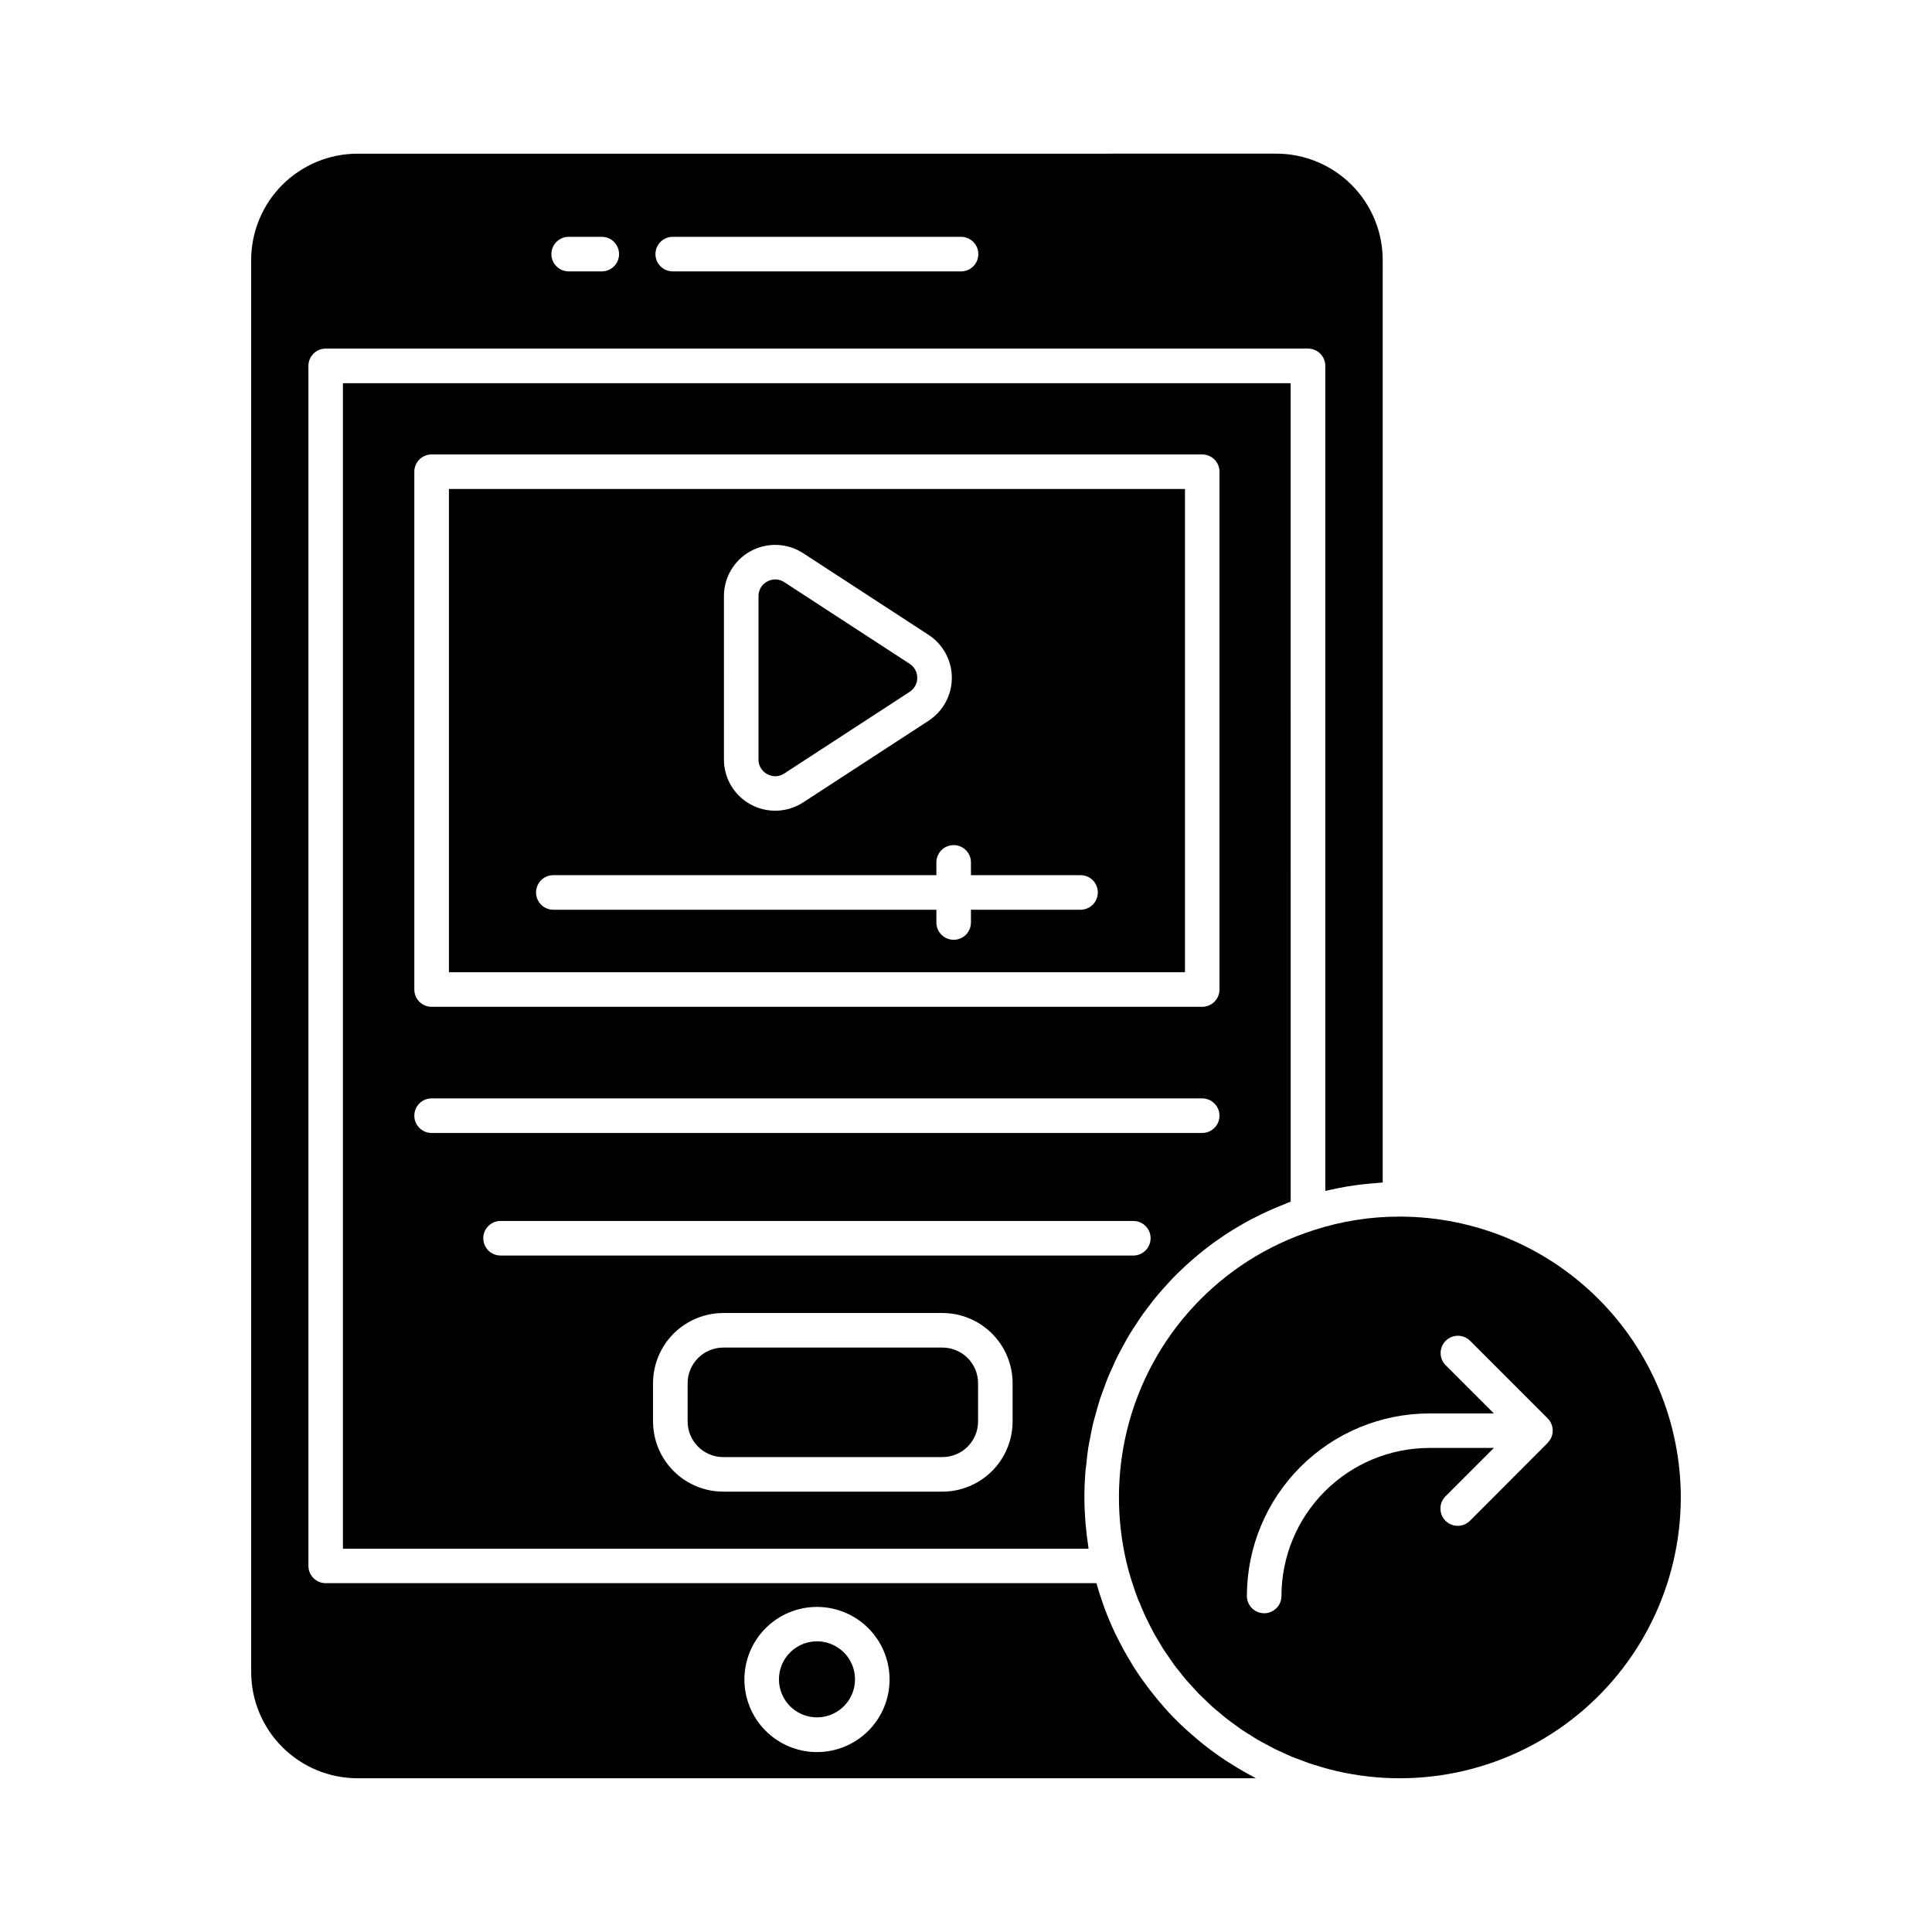 <?xml version="1.0" encoding="UTF-8"?>
<!-- Uploaded to: SVG Repo, www.svgrepo.com, Generator: SVG Repo Mixer Tools -->
<svg fill="#000000" width="800px" height="800px" version="1.1" viewBox="144 144 512 512" xmlns="http://www.w3.org/2000/svg">
 <g>
  <path d="m360.48 599.12c4.078 0.012 7.762-2.438 9.328-6.199 1.57-3.766 0.715-8.105-2.164-10.992-2.879-2.887-7.215-3.754-10.984-2.195-3.769 1.559-6.227 5.234-6.227 9.312 0 5.555 4.492 10.059 10.047 10.074z"/>
  <path d="m589.43 540.84c-0.023-19.73-7.871-38.648-21.824-52.602s-32.867-21.801-52.602-21.824c-7.789-0.023-15.527 1.199-22.934 3.617-24.598 7.883-43.324 27.996-49.426 53.098-2.773 11.441-2.816 23.379-0.129 34.84 0.398 1.684 0.855 3.34 1.375 4.973 0.031 0.098 0.074 0.191 0.102 0.293 0.48 1.531 1 3.035 1.566 4.519 0.133 0.348 0.297 0.68 0.457 1.02 0.496 1.227 0.988 2.445 1.543 3.637 0.191 0.414 0.418 0.801 0.613 1.211 0.539 1.105 1.07 2.203 1.664 3.269 0.273 0.5 0.586 0.977 0.875 1.469 0.551 0.949 1.09 1.906 1.68 2.82 0.383 0.602 0.812 1.168 1.215 1.758 0.535 0.781 1.055 1.582 1.617 2.34 0.457 0.637 0.988 1.242 1.48 1.863 0.488 0.621 1.055 1.375 1.613 2.019s1.145 1.258 1.715 1.887c0.566 0.629 1.066 1.203 1.629 1.781 0.629 0.645 1.293 1.246 1.941 1.867 0.551 0.523 1.078 1.062 1.641 1.566 0.684 0.613 1.406 1.188 2.113 1.773 0.566 0.457 1.113 0.965 1.695 1.418 0.727 0.566 1.492 1.094 2.246 1.641 0.594 0.43 1.172 0.883 1.781 1.297 0.754 0.508 1.543 0.98 2.316 1.461 0.637 0.402 1.258 0.824 1.914 1.203 0.77 0.457 1.566 0.852 2.356 1.277 0.688 0.367 1.375 0.762 2.066 1.109 0.781 0.395 1.598 0.734 2.394 1.094 0.797 0.363 1.461 0.691 2.207 1.004 0.746 0.312 1.559 0.586 2.336 0.879 0.777 0.293 1.617 0.633 2.441 0.918 0.742 0.246 1.504 0.457 2.254 0.68 0.887 0.266 1.77 0.555 2.672 0.793 0.059 0 0.125 0 0.184 0.043l-0.012 0.004c22.305 5.809 46.043 0.957 64.285-13.133 18.238-14.09 28.926-35.832 28.938-58.883zm-105.83 26.105c0 2.531-2.051 4.582-4.578 4.582-2.531 0-4.582-2.051-4.582-4.582 0.012-12.824 5.109-25.117 14.176-34.188 9.07-9.066 21.363-14.168 34.188-14.18h17.09l-12.824-12.824h-0.004c-1.734-1.801-1.711-4.656 0.059-6.422 1.766-1.766 4.621-1.793 6.418-0.055l20.609 20.609h0.004c1.305 1.312 1.695 3.281 0.992 4.996-0.203 0.465-0.488 0.891-0.832 1.262-0.062 0.07-0.082 0.16-0.152 0.23l-20.609 20.652v-0.004c-1.789 1.789-4.691 1.793-6.481 0.004-1.793-1.789-1.793-4.691-0.008-6.481l12.824-12.824h-17.086c-10.395 0.012-20.359 4.148-27.711 11.5-7.348 7.348-11.48 17.316-11.492 27.711z"/>
  <path d="m431.89 531.95c0.152-1.441 0.293-2.894 0.516-4.32 0.137-0.871 0.34-1.715 0.504-2.574 0.242-1.277 0.457-2.566 0.77-3.824 0.215-0.918 0.496-1.777 0.738-2.672 0.324-1.191 0.637-2.387 1.012-3.555 0.293-0.918 0.641-1.781 0.965-2.676 0.402-1.121 0.797-2.254 1.25-3.356 0.367-0.895 0.781-1.758 1.176-2.633 0.457-1.066 0.953-2.141 1.48-3.184 0.434-0.871 0.918-1.715 1.375-2.566 0.559-1.012 1.098-2.027 1.695-3.016 0.508-0.84 1.059-1.648 1.594-2.473 0.621-0.953 1.246-1.914 1.906-2.844 0.578-0.801 1.188-1.582 1.785-2.363 0.691-0.918 1.375-1.797 2.106-2.664 0.637-0.766 1.305-1.492 1.969-2.234 0.754-0.844 1.512-1.68 2.289-2.496 0.695-0.715 1.418-1.375 2.144-2.082 0.816-0.781 1.641-1.562 2.492-2.289 0.75-0.664 1.531-1.297 2.289-1.934 0.879-0.719 1.762-1.43 2.672-2.117 0.805-0.602 1.629-1.184 2.461-1.754 0.918-0.656 1.887-1.301 2.859-1.914 0.852-0.547 1.719-1.059 2.594-1.57 1-0.586 2.008-1.152 3.031-1.699 0.918-0.48 1.832-0.918 2.75-1.375 1.055-0.508 2.113-1 3.207-1.465 0.945-0.414 1.895-0.801 2.863-1.176 0.559-0.219 1.098-0.48 1.668-0.688l-0.004-216.88h-251.16v308.88h197.59c-0.051-0.316-0.07-0.633-0.113-0.949-0.246-1.613-0.445-3.234-0.594-4.863-0.055-0.562-0.105-1.125-0.148-1.695-0.148-2.023-0.246-4.059-0.246-6.098 0-2.238 0.09-4.461 0.262-6.664 0.055-0.742 0.18-1.477 0.258-2.219zm-178.09-262.94c0-2.527 2.047-4.578 4.578-4.578h204.22c1.215 0 2.379 0.48 3.238 1.34s1.34 2.023 1.34 3.238v137.22c0 1.215-0.48 2.383-1.34 3.238-0.859 0.859-2.023 1.344-3.238 1.344h-204.22c-2.531 0-4.578-2.051-4.578-4.582zm0 170.66c0-2.531 2.047-4.582 4.578-4.582h204.22c2.527 0 4.578 2.051 4.578 4.582 0 2.527-2.051 4.578-4.578 4.578h-204.22c-2.523 0-4.57-2.039-4.578-4.559zm158.55 81.027c-0.004 4.934-1.969 9.66-5.457 13.148-3.488 3.488-8.219 5.453-13.152 5.457h-58.074c-4.934-0.004-9.664-1.969-13.152-5.457-3.488-3.488-5.449-8.215-5.457-13.148v-10.117c0.004-4.938 1.965-9.668 5.453-13.16 3.492-3.488 8.223-5.453 13.156-5.461h58.055c4.938 0 9.676 1.961 13.168 5.453 3.496 3.492 5.457 8.227 5.461 13.168zm-135.7-43.969c-2.527 0-4.578-2.051-4.578-4.582s2.051-4.578 4.578-4.578h167.69c2.531 0 4.582 2.047 4.582 4.578s-2.051 4.582-4.582 4.582z"/>
  <path d="m458.03 273.59h-195.06v128.06h195.06zm-122.18 28.395c-0.004-4.984 2.727-9.566 7.106-11.941 4.383-2.375 9.711-2.164 13.887 0.555l33.234 21.641c3.848 2.508 6.168 6.793 6.168 11.387 0 4.59-2.32 8.875-6.168 11.383l-33.234 21.637c-4.176 2.719-9.504 2.93-13.883 0.555-4.383-2.371-7.109-6.953-7.109-11.938zm94.504 83.102h-29.043v3.383c0 2.531-2.051 4.582-4.578 4.582-2.531 0-4.582-2.051-4.582-4.582v-3.383h-101.51c-2.531 0-4.582-2.051-4.582-4.582 0-2.527 2.051-4.578 4.582-4.578h101.51v-3.387c0-2.527 2.051-4.578 4.582-4.578 2.527 0 4.578 2.051 4.578 4.578v3.383h29.043v0.004c2.531 0 4.578 2.051 4.578 4.578 0 2.531-2.047 4.582-4.578 4.582z"/>
  <path d="m335.68 501.12h58.051c2.508-0.004 4.918 0.988 6.695 2.762 1.777 1.773 2.777 4.184 2.773 6.691v10.125c0 5.215-4.231 9.445-9.449 9.445h-58.074c-5.219 0-9.449-4.231-9.449-9.445v-10.117c0-2.512 0.996-4.914 2.769-6.688 1.773-1.777 4.176-2.773 6.684-2.773z"/>
  <path d="m347.33 349.16c1.418 0.793 3.164 0.723 4.516-0.184l33.234-21.637c1.254-0.816 2.008-2.211 2.008-3.707 0-1.496-0.754-2.891-2.008-3.707l-33.234-21.641c-0.703-0.477-1.531-0.73-2.379-0.734-0.746 0.008-1.48 0.195-2.137 0.551-1.441 0.758-2.34 2.262-2.316 3.891v43.277c-0.02 1.629 0.875 3.133 2.316 3.891z"/>
  <path d="m238.73 184.73c-7.469 0.008-14.629 2.977-19.91 8.258-5.277 5.277-8.25 12.438-8.258 19.906v374.19c0.004 7.469 2.977 14.633 8.258 19.914s12.441 8.25 19.91 8.258h238.08c-0.262-0.133-0.496-0.297-0.746-0.43-2.137-1.125-4.227-2.348-6.269-3.664-0.383-0.246-0.781-0.457-1.164-0.734-2.18-1.441-4.273-2.996-6.297-4.629-0.434-0.352-0.855-0.715-1.285-1.078-2.008-1.691-3.953-3.441-5.785-5.309l-0.125-0.117c-1.859-1.902-3.59-3.914-5.258-5.984-0.363-0.457-0.719-0.887-1.066-1.344-1.594-2.062-3.106-4.191-4.504-6.414-0.223-0.355-0.43-0.727-0.648-1.094-1.254-2.051-2.422-4.164-3.5-6.34-0.195-0.398-0.414-0.781-0.605-1.188-1.137-2.383-2.148-4.832-3.059-7.328-0.195-0.547-0.379-1.094-0.566-1.645-0.496-1.449-0.953-2.918-1.375-4.402l-204.25 0.004c-2.527 0-4.578-2.051-4.578-4.578v-318.02c0-2.527 2.051-4.578 4.578-4.578h260.33c1.215 0 2.383 0.48 3.242 1.34 0.855 0.859 1.34 2.023 1.34 3.238v218.64c0.504-0.125 1.016-0.215 1.523-0.324 1.402-0.316 2.809-0.605 4.227-0.844 0.688-0.117 1.375-0.219 2.078-0.316 1.344-0.191 2.695-0.344 4.055-0.457 0.711-0.07 1.414-0.137 2.125-0.184 0.402-0.027 0.797-0.082 1.195-0.105l0.004-244.49c-0.012-7.469-2.981-14.629-8.262-19.906-5.281-5.281-12.441-8.25-19.906-8.258zm121.75 385.12c5.106-0.008 10.004 2.016 13.617 5.621 3.613 3.606 5.644 8.5 5.648 13.605 0 5.106-2.023 10-5.637 13.613-3.609 3.609-8.504 5.633-13.609 5.633-5.106-0.004-10-2.035-13.605-5.648s-5.629-8.512-5.621-13.617c0.008-5.09 2.031-9.973 5.633-13.574s8.484-5.625 13.574-5.633zm-57.004-353.93h-8.77c-2.531 0-4.582-2.051-4.582-4.582 0-2.527 2.051-4.578 4.582-4.578h8.77c2.531 0 4.582 2.051 4.582 4.578 0 2.531-2.051 4.582-4.582 4.582zm95.207 0h-76.398c-2.531 0-4.582-2.051-4.582-4.582 0-2.527 2.051-4.578 4.582-4.578h76.398c2.531 0 4.582 2.051 4.582 4.578 0 2.531-2.051 4.582-4.582 4.582z"/>
 </g>
</svg>